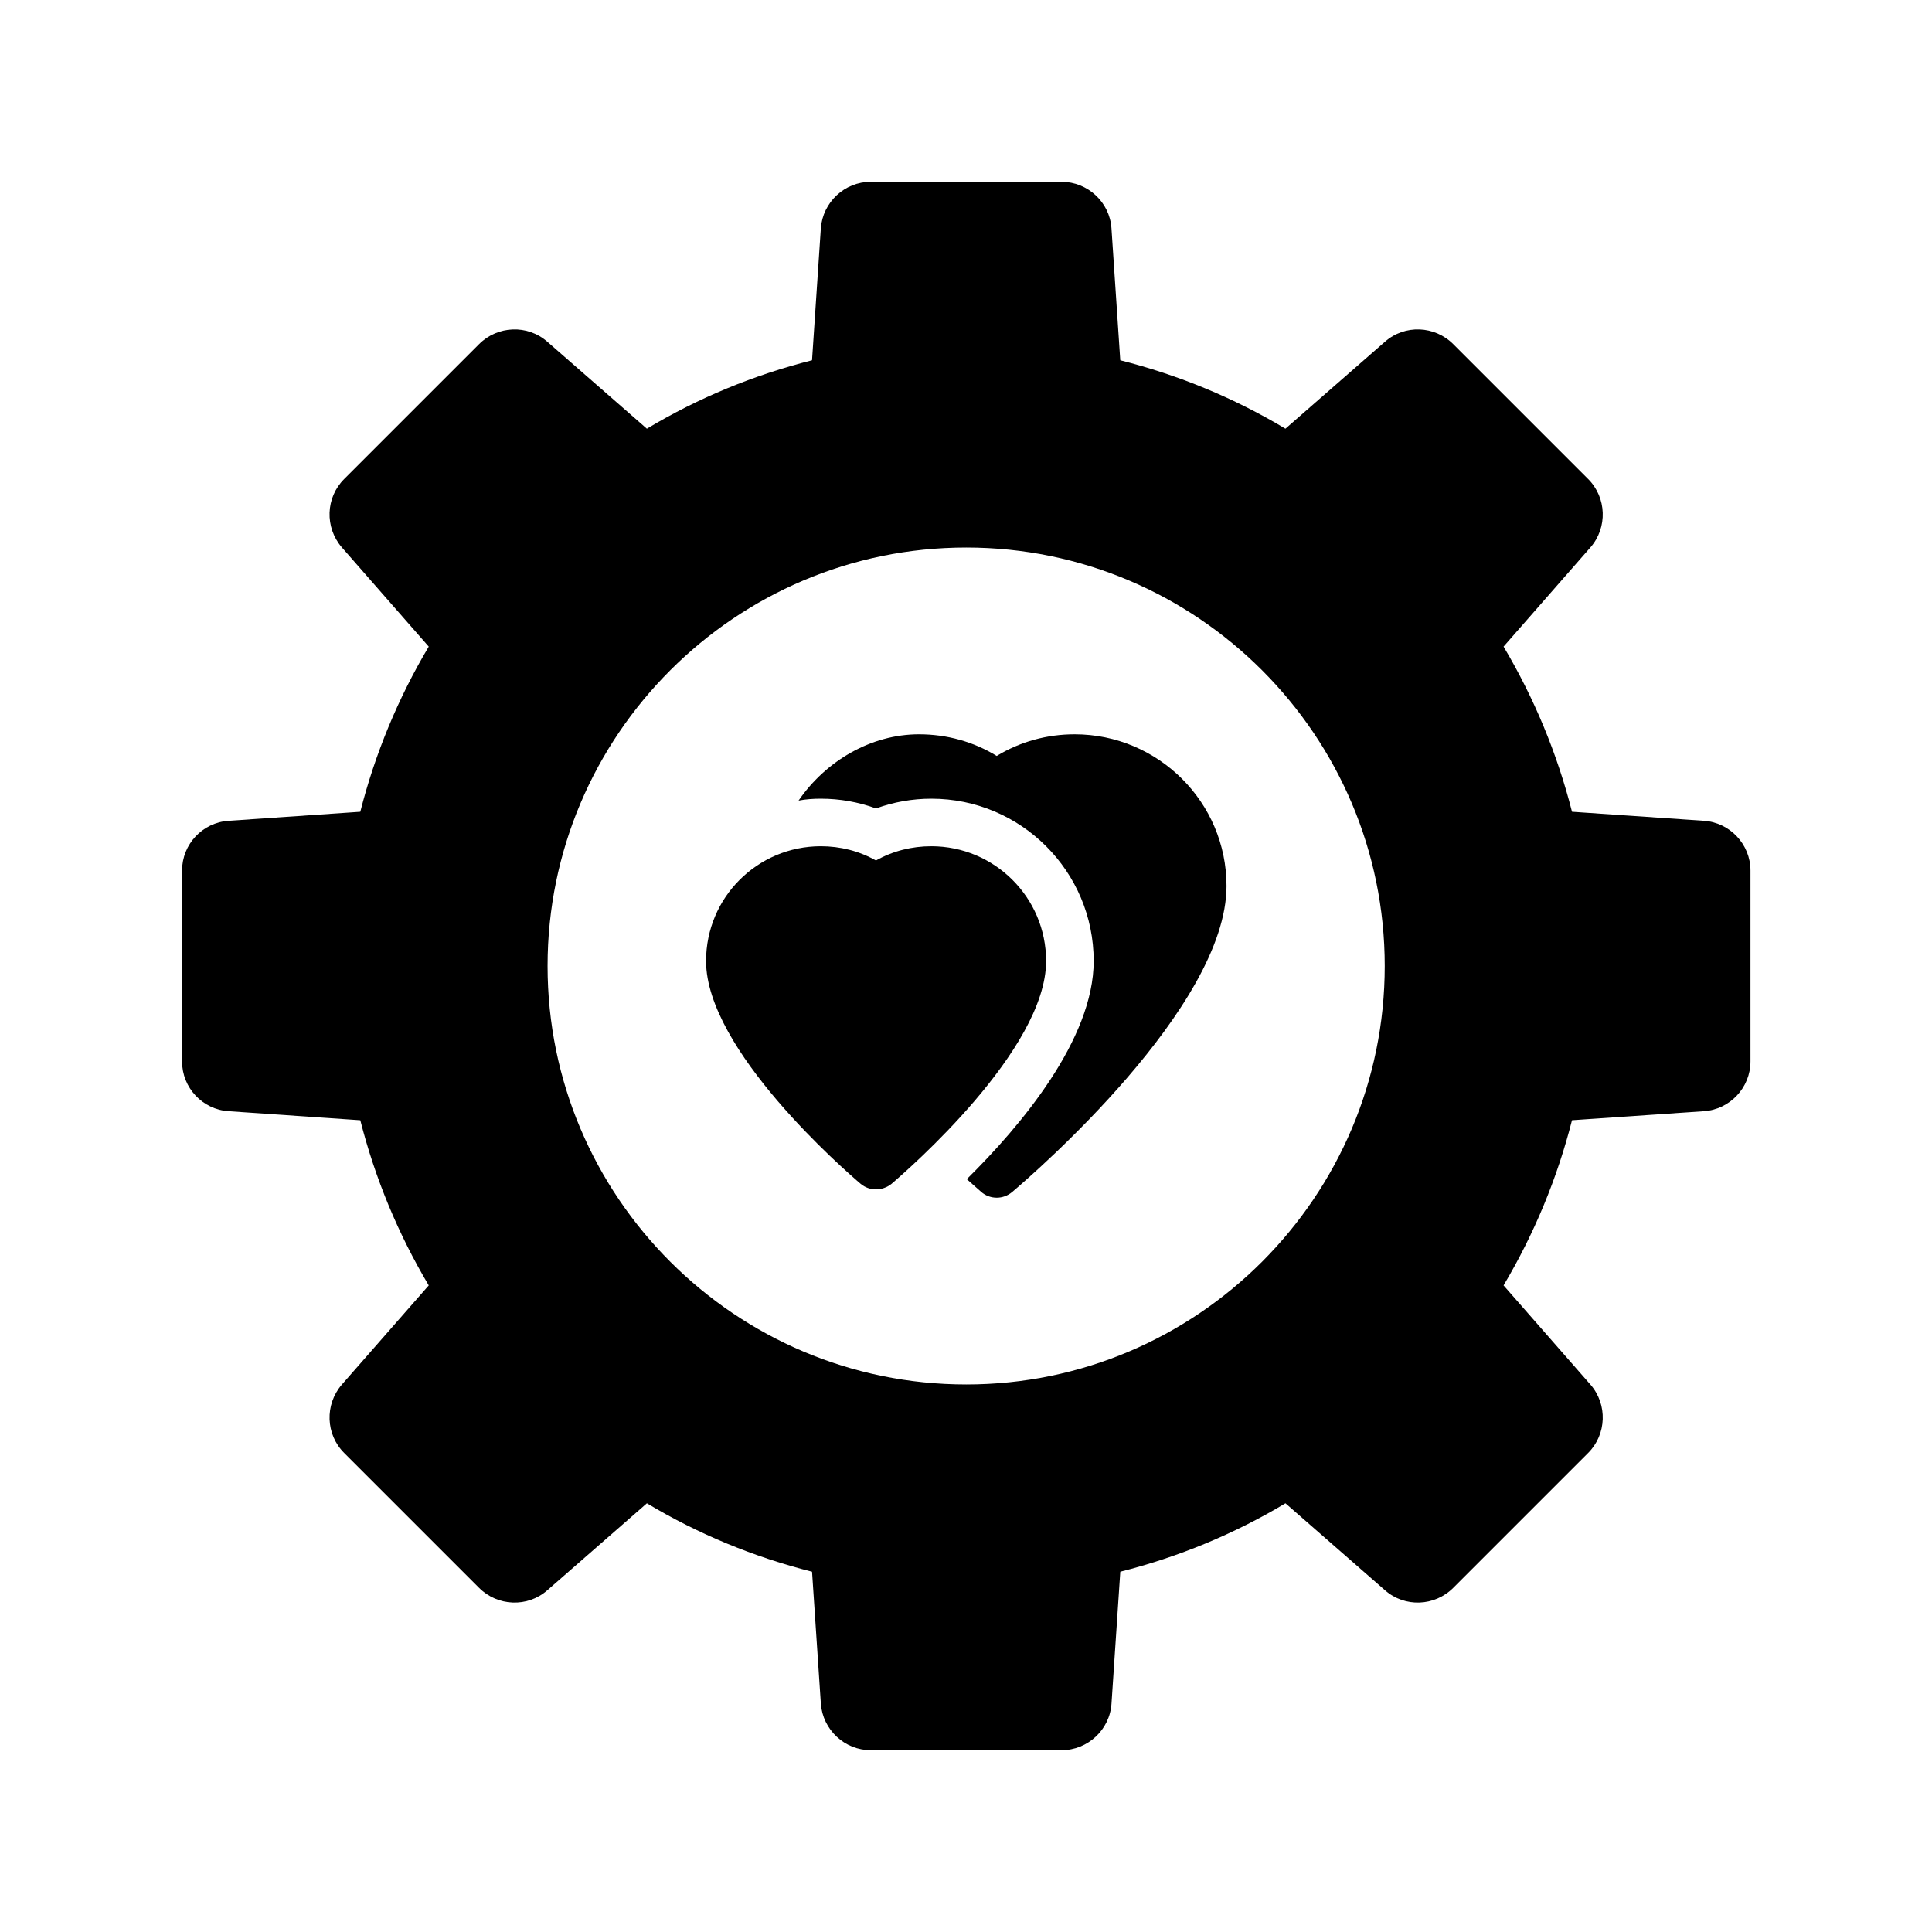 <?xml version="1.0" encoding="UTF-8"?>
<!-- Uploaded to: SVG Find, www.svgrepo.com, Generator: SVG Find Mixer Tools -->
<svg fill="#000000" width="800px" height="800px" version="1.1" viewBox="144 144 512 512" xmlns="http://www.w3.org/2000/svg">
 <g>
  <path d="m595.55 361.52-34.953-2.394c-3.906-15.367-10.012-30.102-18.137-43.77l23.051-26.324c4.535-5.227 4.281-13.164-0.629-18.074l-35.77-35.77c-4.914-4.91-12.848-5.227-18.074-0.629l-26.387 23.051c-13.664-8.188-28.34-14.234-43.77-18.137l-2.332-34.953c-0.438-6.926-6.297-12.344-13.223-12.344h-50.57c-6.926 0-12.723 5.414-13.227 12.344l-2.332 34.953c-15.43 3.906-30.102 9.949-43.77 18.137l-26.387-23.051c-5.223-4.598-13.156-4.281-18.07 0.633l-35.77 35.77c-4.914 4.91-5.164 12.785-0.629 18.074l23.051 26.324c-8.125 13.664-14.234 28.402-18.137 43.77l-34.887 2.394c-6.926 0.441-12.344 6.234-12.344 13.16v50.633c0 6.926 5.414 12.723 12.344 13.164l34.887 2.394c3.906 15.367 10.012 30.102 18.137 43.77l-23.051 26.316c-4.535 5.289-4.281 13.16 0.629 18.074l35.77 35.77c4.914 4.914 12.848 5.231 18.074 0.633l26.387-23.051c13.664 8.188 28.34 14.234 43.77 18.137l2.332 34.953c0.504 6.926 6.297 12.344 13.227 12.344h50.57c6.926 0 12.785-5.414 13.227-12.344l2.332-34.953c15.43-3.906 30.102-9.949 43.77-18.137l26.387 23.051c5.219 4.598 13.152 4.281 18.066-0.629l35.77-35.77c4.914-4.914 5.164-12.848 0.629-18.074l-23.051-26.324c8.125-13.668 14.234-28.402 18.137-43.77l34.953-2.394c6.863-0.441 12.344-6.234 12.344-13.164v-50.633c0-6.926-5.477-12.719-12.344-13.16zm-195.48 149.38c-61.211 0-110.96-49.75-110.96-110.9 0-61.148 49.75-110.9 110.96-110.9 61.148 0 110.9 49.75 110.9 110.9s-49.754 110.9-110.9 110.9z"/>
  <path d="m469.04 378.78c0 32.055-51.012 76.199-56.805 81.113-1.199 1.004-2.644 1.508-4.094 1.508s-2.961-0.504-4.156-1.574c-0.125-0.125-1.574-1.387-3.777-3.34 14.234-14.043 33.629-37.031 33.629-57.812 0-23.742-19.27-43.012-43.012-43.012-5.039 0-10.012 0.883-14.672 2.582-4.66-1.699-9.574-2.582-14.609-2.582-2.016 0-3.969 0.125-5.918 0.504 7.234-10.516 19.199-17.566 31.922-17.566 7.367 0 14.422 1.953 20.594 5.731 6.234-3.777 13.285-5.731 20.656-5.731 22.168 0 40.242 18.012 40.242 40.18z"/>
  <path d="m421.23 398.68c0 23.555-36.777 55.48-40.996 59.07-1.195 0.945-2.644 1.449-4.094 1.449s-2.898-0.504-4.031-1.449c-4.219-3.59-40.996-35.52-40.996-59.07 0-16.816 13.602-30.418 30.418-30.418 5.164 0 10.141 1.258 14.609 3.777 4.473-2.519 9.508-3.777 14.672-3.777 16.754 0 30.418 13.605 30.418 30.418z"/>
 </g>
</svg>